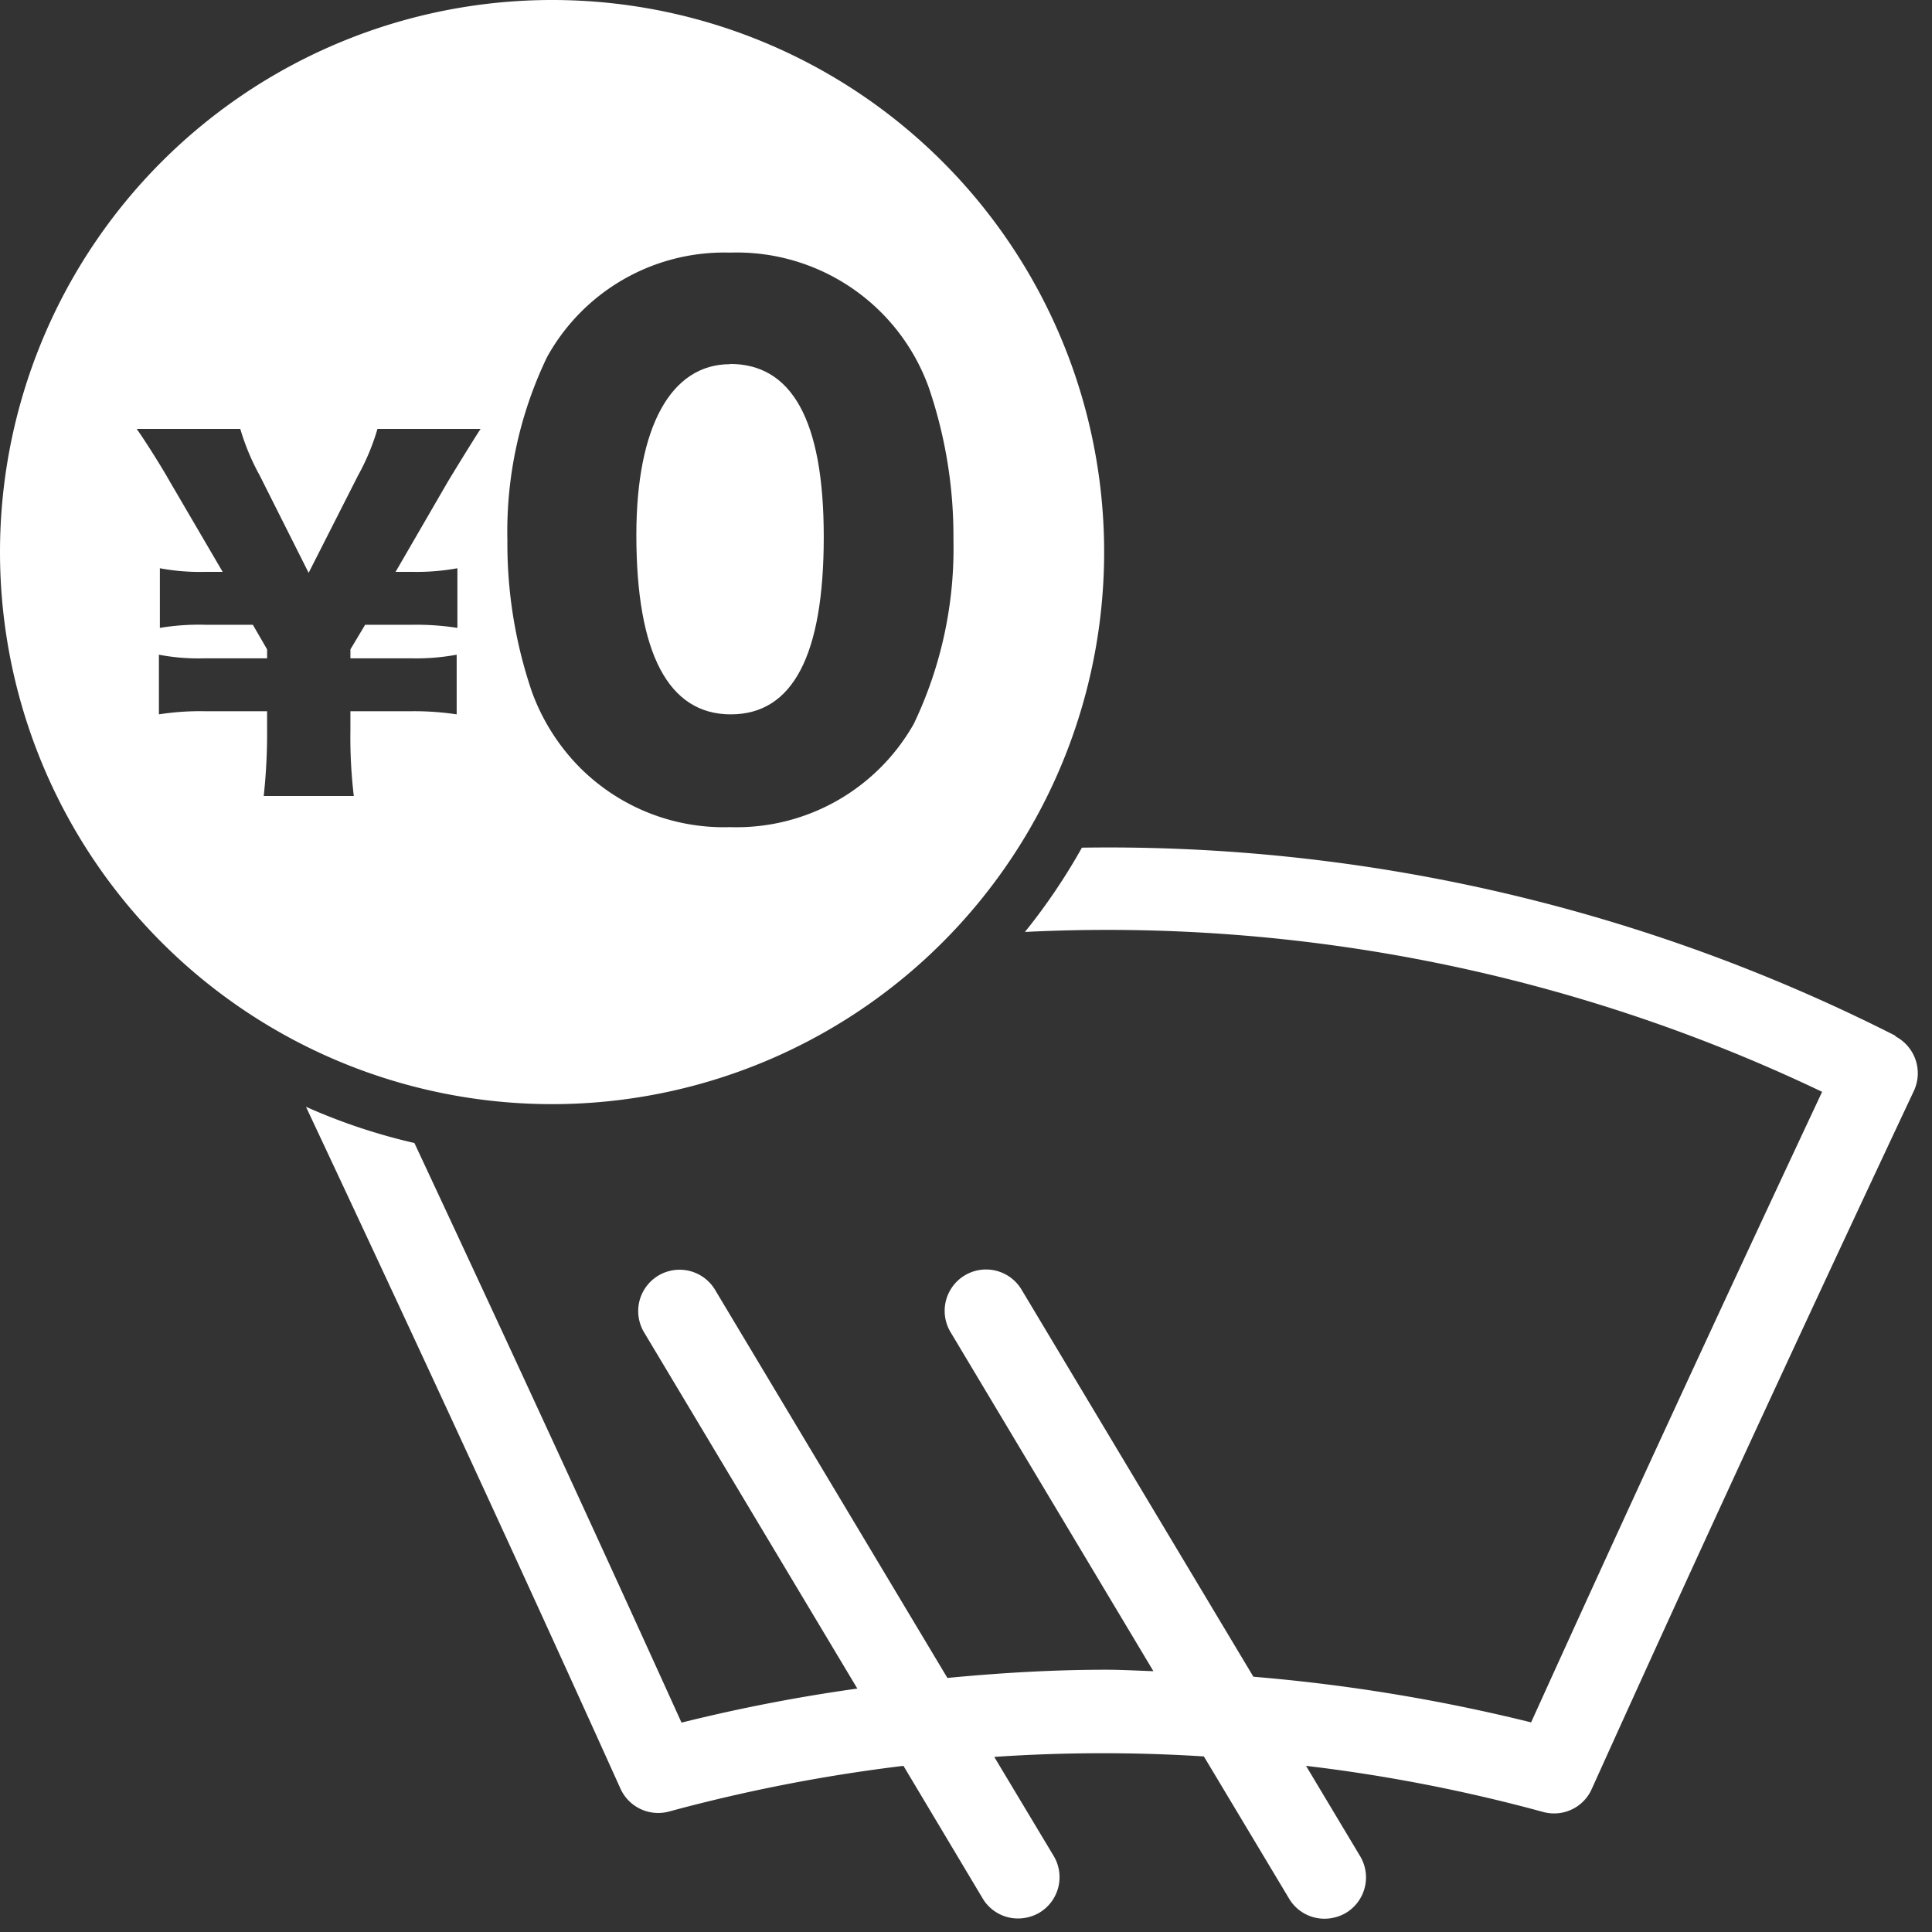 <svg xmlns="http://www.w3.org/2000/svg" width="80" height="80" viewBox="0 0 80 80"><rect x="0" y="0" width="80" height="80" fill="#333333" stroke="none"/><rect width="80" height="80" fill="#fff" opacity="0"/><path d="M22.86,0A22.86,22.86,0,1,0,45.72,22.86,22.854,22.854,0,0,0,22.86,0ZM17.08,23.68a9.463,9.463,0,0,0,1.86-.15V26a11.043,11.043,0,0,0-1.86-.13H15.12l-.61,1.02v.37h2.54a9.267,9.267,0,0,0,1.86-.15v2.47a11.889,11.889,0,0,0-1.86-.13H14.51v.79a20.512,20.512,0,0,0,.14,2.72H10.92a23.91,23.91,0,0,0,.14-2.72v-.79H8.46a11.056,11.056,0,0,0-1.88.13V27.11a8.788,8.788,0,0,0,1.88.15h2.6v-.37l-.59-1.02H8.49A9.8,9.8,0,0,0,6.62,26V23.53a8.99,8.99,0,0,0,1.87.15h.73L7.05,19.97c-.36-.64-1.04-1.72-1.39-2.21H9.95a9.535,9.535,0,0,0,.8,1.92l2.03,4.04,2.05-4.04a9.365,9.365,0,0,0,.8-1.92H19.9c-.31.47-1.21,1.94-1.37,2.21l-2.15,3.71h.71Zm20.76,6.29a8.435,8.435,0,0,1-7.61,4.28,8.421,8.421,0,0,1-6.3-2.55,8.671,8.671,0,0,1-1.9-3.04,19.012,19.012,0,0,1-1.02-6.28,16.673,16.673,0,0,1,1.64-7.59,8.382,8.382,0,0,1,7.58-4.33,8.452,8.452,0,0,1,8.23,5.59,19.046,19.046,0,0,1,1.02,6.3,16.84,16.84,0,0,1-1.64,7.62Z" fill="#fff"/><path d="M30.23,15.08c-2.45,0-3.88,2.6-3.88,7.07,0,4.91,1.33,7.43,3.91,7.43s3.85-2.47,3.85-7.35-1.35-7.16-3.88-7.16Z" fill="#fff"/><path d="M78.49,42.89A72,72,0,0,0,44.8,35.1a25.134,25.134,0,0,1-2.36,3.49,68.67,68.67,0,0,1,33.01,6.62C70.96,54.79,67.1,63.16,63.4,71.32a72.771,72.771,0,0,0-11.5-1.89L42.3,53.4a1.713,1.713,0,1,0-2.94,1.76l8.4,14.04c-.65-.02-1.3-.06-1.95-.06-2.2,0-4.39.13-6.58.34L29.61,53.41a1.713,1.713,0,0,0-2.94,1.76L35.5,69.92a70.284,70.284,0,0,0-7.28,1.41c-3.39-7.48-6.97-15.25-11.06-24a24.408,24.408,0,0,1-4.49-1.5c4.94,10.52,9.09,19.52,13.02,28.23a1.716,1.716,0,0,0,2.02.95,68.39,68.39,0,0,1,9.7-1.89l3.28,5.49a1.7,1.7,0,0,0,1.47.83,1.767,1.767,0,0,0,.88-.24,1.713,1.713,0,0,0,.59-2.35l-2.46-4.1a66.162,66.162,0,0,1,8.68-.02l3.53,5.89a1.7,1.7,0,0,0,1.47.83,1.767,1.767,0,0,0,.88-.24,1.713,1.713,0,0,0,.59-2.35l-2.24-3.74a67.315,67.315,0,0,1,9.82,1.91,1.74,1.74,0,0,0,.45.06,1.7,1.7,0,0,0,1.56-1.01c4.06-8.99,8.3-18.18,13.34-28.91a1.724,1.724,0,0,0-.77-2.26Z" fill="#fff"/></svg>